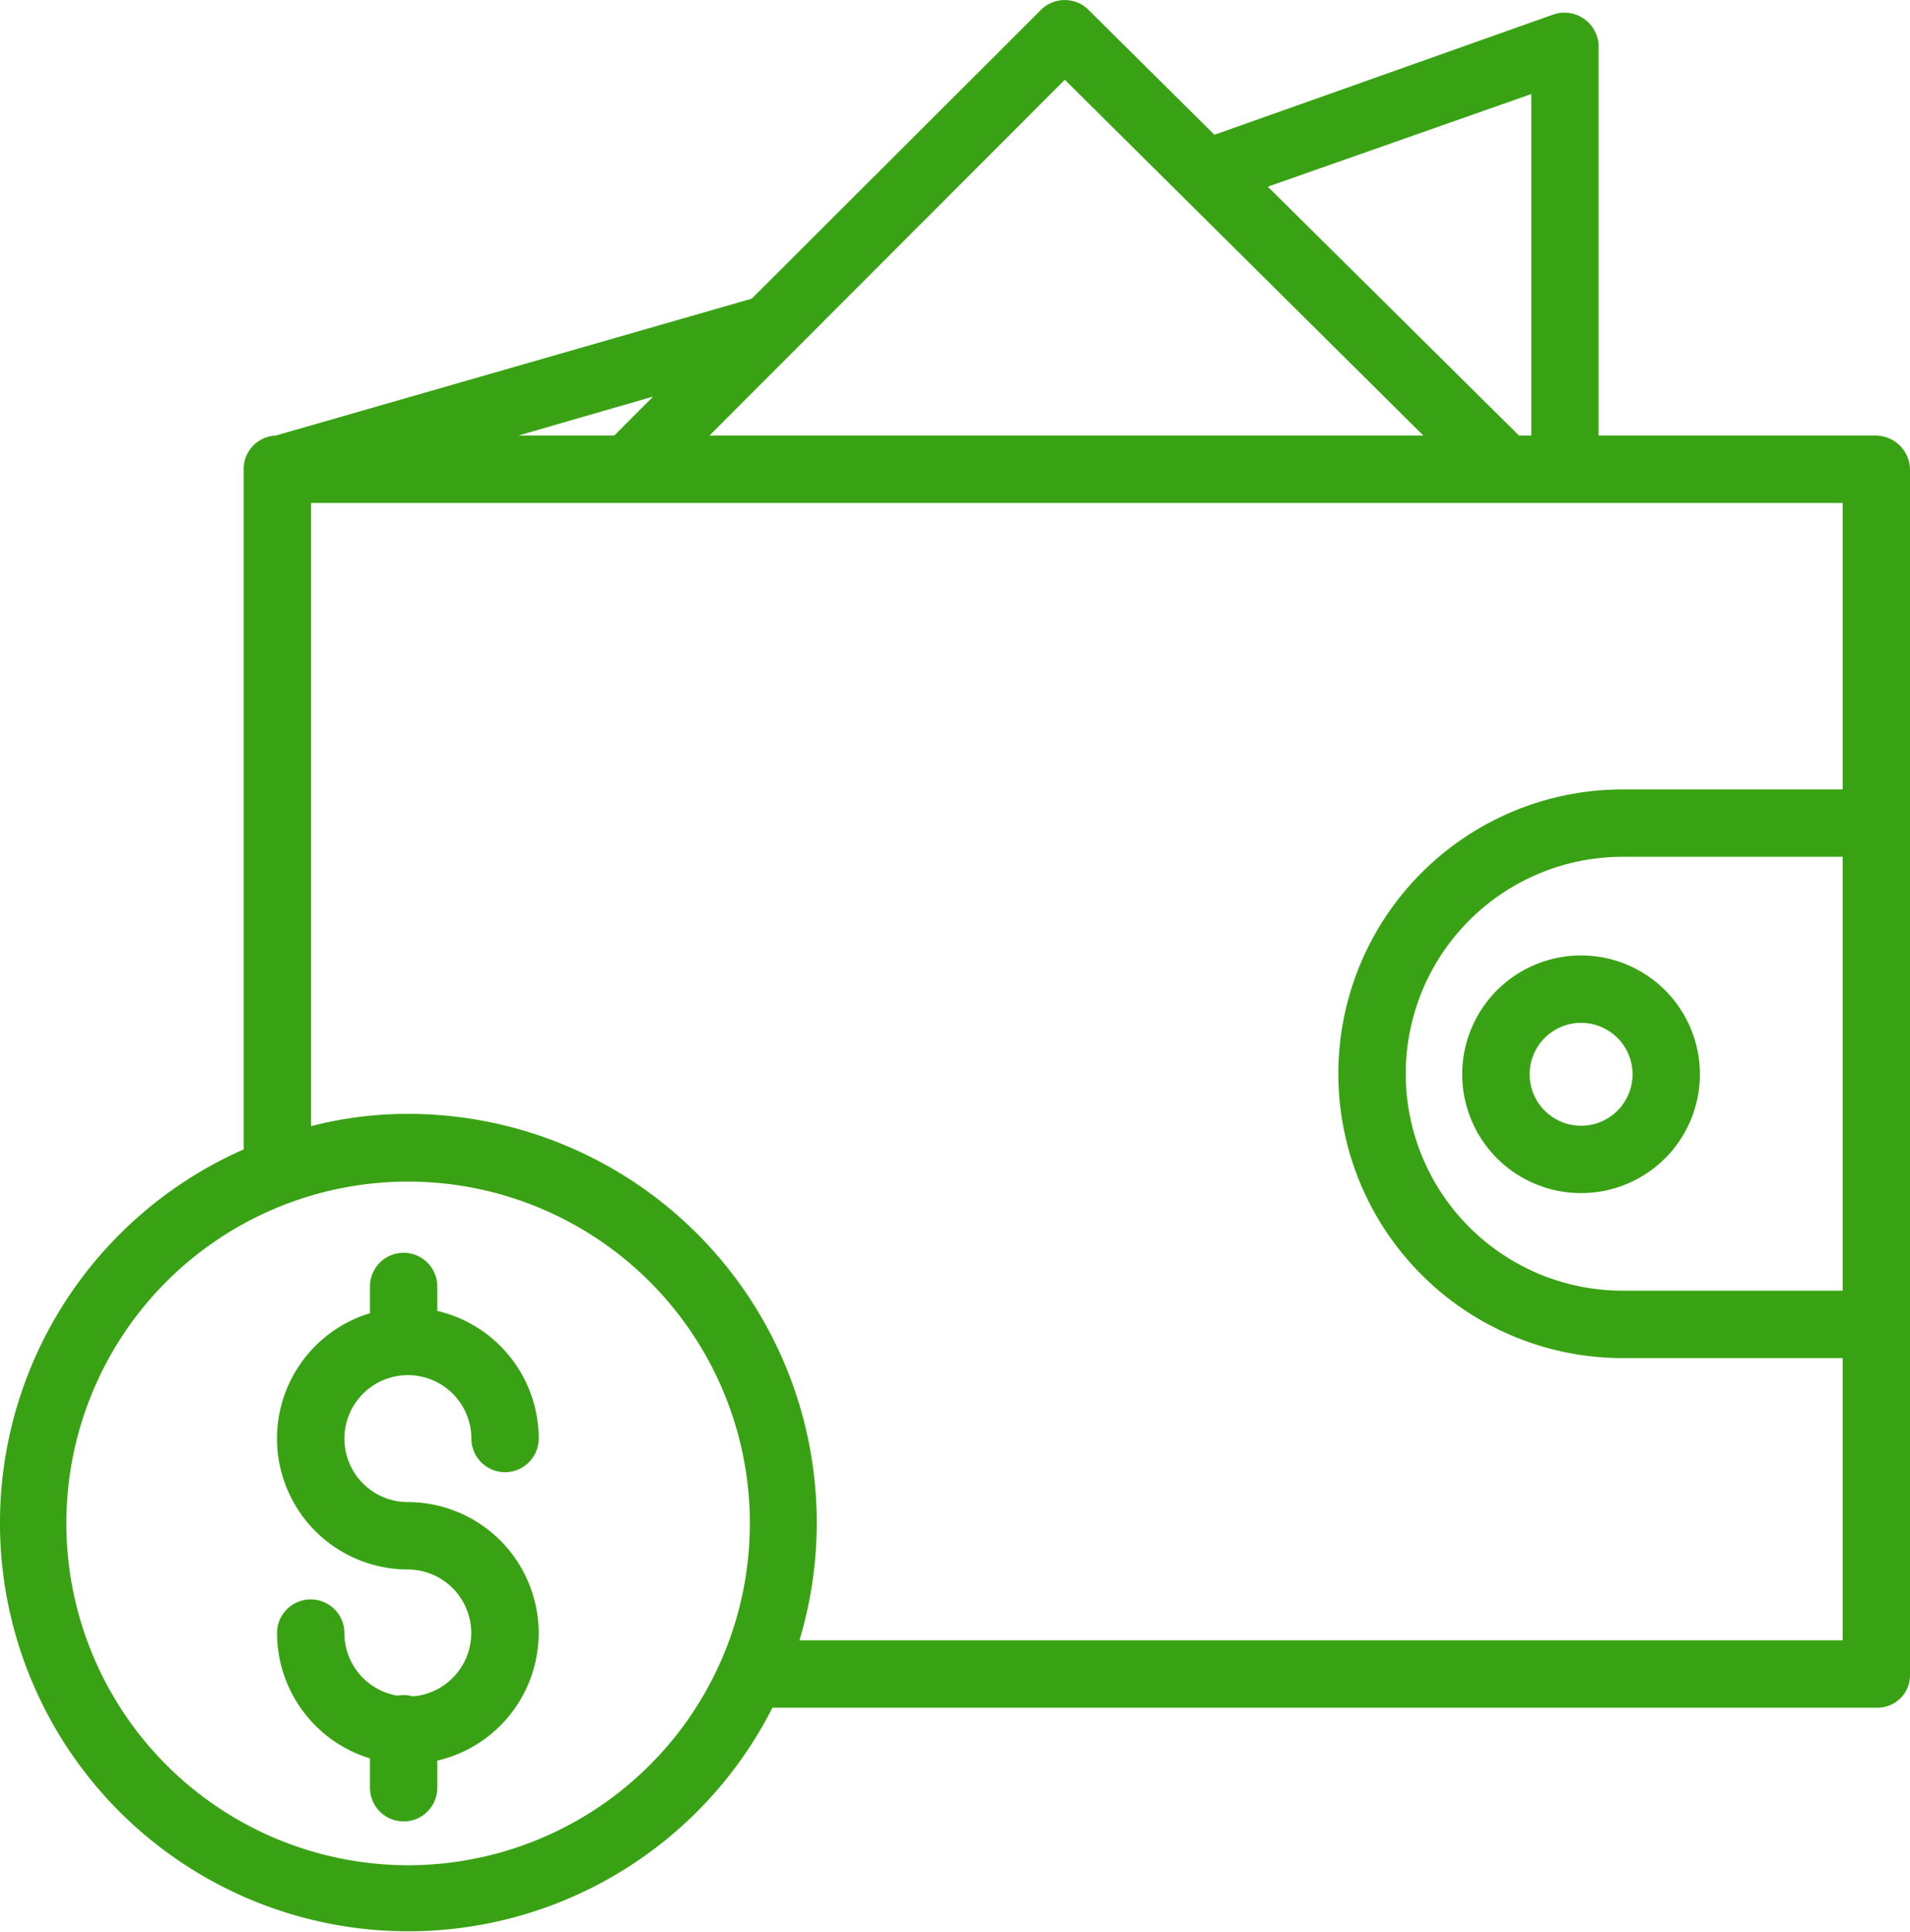 <svg width="85" height="86" id="icon2" data-name="icon2" xmlns="http://www.w3.org/2000/svg" viewBox="0 0 85.002 85.998"><defs><style>.cls-1{fill:#39a214;fill-rule:evenodd;}</style></defs><title>icon2</title><path class="cls-1" d="M84.575,75.578a1.445,1.445,0,0,1-1.046.422H34.374A18.171,18.171,0,1,1,10.845,51.151V20.948a1.49,1.49,0,0,1,1.415-1.567h.007L33.453,13.288,46.323.436a1.498,1.498,0,0,1,2.115-.004l5.607,5.562L69.12.644a1.521,1.521,0,0,1,2.023,1.413V19.381H83.529A1.535,1.535,0,0,1,85,20.948V74.534A1.449,1.449,0,0,1,84.575,75.578ZM7.404,57.036A15.218,15.218,0,0,0,18.15,83.011h.001A15.213,15.213,0,1,0,7.404,57.036ZM23.062,19.381h4.27l1.735-1.737ZM47.386,3.545,31.57,19.381H63.344Zm20.76.636L56.42,8.304,67.6,19.381h.546ZM82.004,38.129h-9.79a9.655,9.655,0,0,0,0,19.311h9.79Zm0,22.311h-9.79a12.655,12.655,0,0,1,0-25.31h9.79V22.381H13.841V50.117a17.238,17.238,0,0,1,4.351-.546,18.192,18.192,0,0,1,17.384,23.43H82.004ZM68.339,52.696A5.289,5.289,0,1,1,74.1,51.549,5.293,5.293,0,0,1,68.339,52.696Zm4.314-4.89a2.29,2.29,0,1,0-1.414,2.119A2.295,2.295,0,0,0,72.653,47.806ZM19.459,57.252V58.341A5.837,5.837,0,0,1,23.972,64.02a1.498,1.498,0,1,1-2.996,0,2.825,2.825,0,1,0-2.825,2.829A5.829,5.829,0,0,1,19.459,78.356v1.207a1.498,1.498,0,1,1-2.996,0V78.256a5.837,5.837,0,0,1-4.135-5.578,1.498,1.498,0,1,1,2.996,0,2.829,2.829,0,0,0,2.359,2.787,1.468,1.468,0,0,1,.684.031,2.828,2.828,0,0,0-.217-5.647,5.829,5.829,0,0,1-1.687-11.407V57.252a1.498,1.498,0,1,1,2.996,0Z" transform="translate(0.002 0.003)"/></svg>